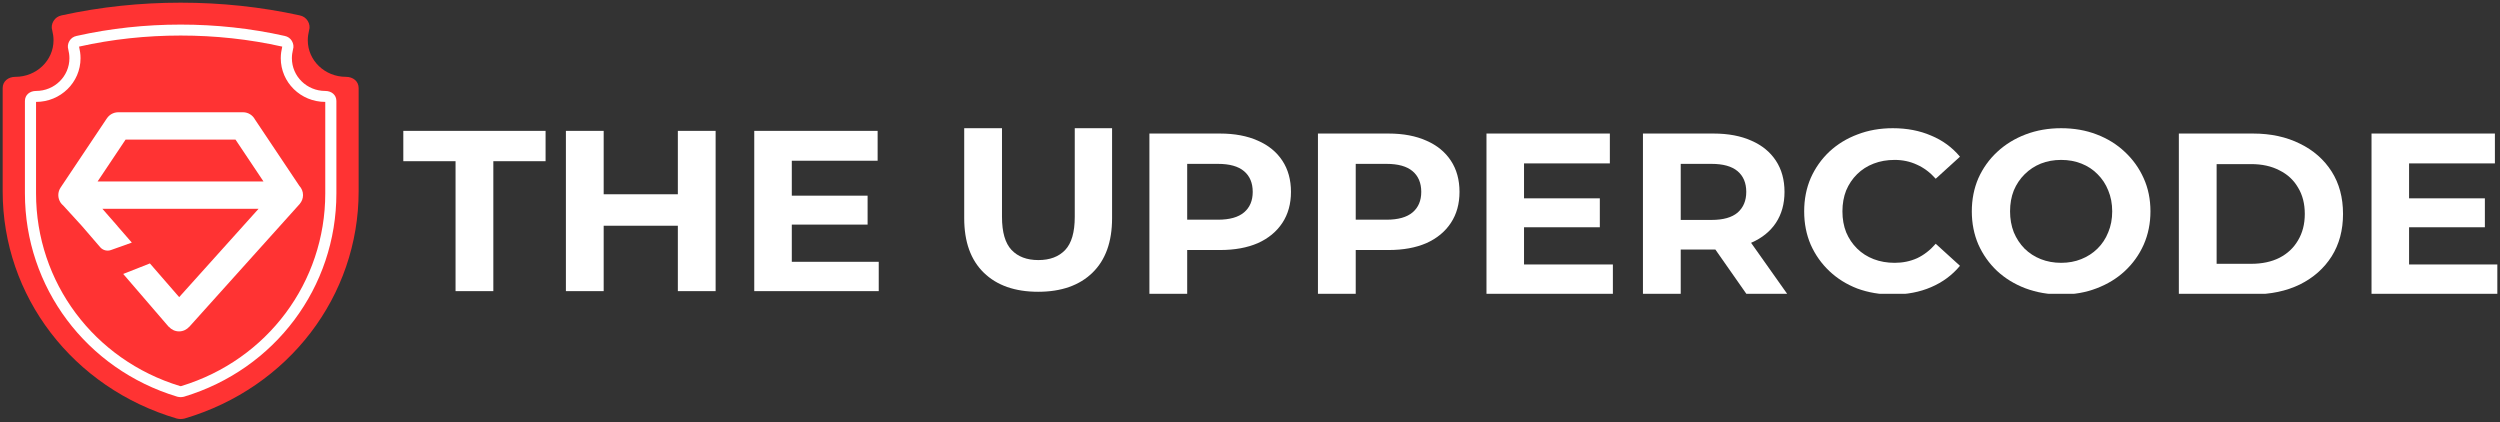<svg width="468" height="79" viewBox="0 0 468 79" fill="none" xmlns="http://www.w3.org/2000/svg">
<rect x="0" y="0" width="468" height="79" fill="#333333" stroke="none"/>
<g clip-path="url(#clip0_88_553)">
<path d="M64.757 14.384C60.806 14.384 57.617 11.324 57.617 7.534C57.617 6.894 57.712 6.3 57.855 5.707C58.046 5.113 57.95 4.473 57.617 3.925C57.284 3.377 56.761 3.012 56.094 2.875C48.812 1.277 41.339 0.5 33.818 0.5C26.298 0.5 18.825 1.277 11.543 2.875C10.876 3.012 10.353 3.377 10.02 3.925C9.686 4.473 9.591 5.113 9.782 5.707C9.924 6.3 10.02 6.894 10.02 7.534C10.02 11.324 6.831 14.384 2.88 14.384C1.547 14.384 0.5 15.206 0.5 16.485V35.819C0.5 55.413 13.589 72.6 33.104 78.355C33.343 78.401 33.581 78.446 33.818 78.446C34.056 78.446 34.294 78.401 34.532 78.355C54.047 72.6 67.137 55.413 67.137 35.819V16.485C67.137 15.206 66.09 14.384 64.757 14.384Z" fill="#FF3333"/>
<path fill-rule="evenodd" clip-rule="evenodd" d="M41.62 33.967C41.611 33.967 41.601 33.965 41.592 33.965C41.583 33.965 41.578 33.967 41.568 33.967H26.108C26.098 33.967 26.091 33.965 26.082 33.965C26.073 33.965 26.063 33.967 26.054 33.967H18.272L23.512 26.128H33.731C33.741 26.128 33.748 26.13 33.757 26.13C33.766 26.13 33.772 26.128 33.779 26.128H44.083L49.323 33.967H41.62ZM56.116 38.165C56.493 37.719 56.728 37.151 56.728 36.526C56.728 35.851 56.461 35.244 56.037 34.787L47.729 22.363C47.301 21.569 46.476 21.024 45.511 21.015V21.011H22.081V21.017C21.202 21.037 20.436 21.499 19.987 22.191L19.985 22.187L11.365 35.079C11.082 35.491 10.915 35.988 10.915 36.526C10.915 37.034 11.069 37.507 11.327 37.905L11.323 37.908L11.338 37.927C11.476 38.136 11.647 38.316 11.838 38.475L15.35 42.325L18.756 46.278C19.252 46.852 20.052 47.064 20.767 46.809L24.676 45.415L21.983 42.319H21.998L19.164 39.084H48.406L33.542 55.622L28.061 49.313L23.064 51.283L31.588 61.181L31.607 61.164C32.075 61.695 32.755 62.036 33.518 62.036C34.279 62.036 34.955 61.698 35.424 61.174L35.433 61.181L55.954 38.352C55.983 38.323 56.009 38.288 56.039 38.259L56.12 38.169L56.116 38.165Z" fill="white"/>
<path fill-rule="evenodd" clip-rule="evenodd" d="M52.839 8.726C46.628 7.333 40.248 6.654 33.819 6.654C27.389 6.654 21.009 7.333 14.798 8.726L14.815 8.799C14.963 9.429 15.077 10.122 15.077 10.896C15.077 15.428 11.347 19.077 6.747 19.077V36.205C6.747 52.805 17.564 67.358 33.703 72.271C33.713 72.273 33.723 72.275 33.733 72.276C33.769 72.283 33.795 72.287 33.814 72.29C33.816 72.291 33.817 72.291 33.819 72.291C33.82 72.291 33.822 72.291 33.823 72.29C33.842 72.287 33.868 72.283 33.904 72.276C33.914 72.275 33.924 72.273 33.934 72.271C50.073 67.358 60.89 52.805 60.89 36.205V19.077C56.291 19.077 52.56 15.428 52.56 10.896C52.56 10.123 52.674 9.429 52.822 8.799L52.839 8.726ZM34.444 74.263C34.235 74.304 34.027 74.345 33.819 74.345C33.61 74.345 33.402 74.304 33.194 74.263C16.118 69.114 4.665 53.735 4.665 36.205V18.905C4.665 17.761 5.581 17.026 6.747 17.026C10.204 17.026 12.995 14.288 12.995 10.896C12.995 10.324 12.911 9.793 12.786 9.262C12.62 8.73 12.703 8.158 12.995 7.668C13.286 7.178 13.744 6.851 14.327 6.728C20.699 5.298 27.238 4.603 33.819 4.603C40.399 4.603 46.938 5.298 53.31 6.728C53.893 6.851 54.351 7.178 54.642 7.668C54.934 8.158 55.018 8.73 54.851 9.262C54.726 9.793 54.642 10.324 54.642 10.896C54.642 14.288 57.433 17.026 60.89 17.026C62.056 17.026 62.972 17.761 62.972 18.905V36.205C62.972 53.735 51.519 69.114 34.444 74.263Z" fill="white"/>
</g>
<g clip-path="url(#clip1_88_553)">
<path d="M85.279 54.603V30.177H75.5V24.5H102.132V30.177H92.352V54.603H85.279Z" fill="white"/>
<path d="M126.893 24.5H133.965V54.603H126.893V24.5ZM113.009 54.603H105.937V24.5H113.009V54.603ZM127.416 42.261H112.485V36.369H127.416V42.261Z" fill="white"/>
<path d="M147.701 36.627H162.414V42.046H147.701V36.627ZM148.225 49.013H164.859V54.603H141.196V24.5H164.292V30.091H148.225V49.013Z" fill="white"/>
</g>
<g clip-path="url(#clip2_88_553)">
<path d="M194.34 54.62C190.003 54.62 186.612 53.43 184.167 51.05C181.722 48.671 180.5 45.273 180.5 40.858V24H187.573V40.6C187.573 43.467 188.169 45.531 189.363 46.793C190.556 48.054 192.23 48.685 194.383 48.685C196.537 48.685 198.211 48.054 199.404 46.793C200.597 45.531 201.194 43.467 201.194 40.6V24H208.18V40.858C208.18 45.273 206.957 48.671 204.512 51.05C202.067 53.43 198.677 54.62 194.34 54.62Z" fill="white"/>
<path d="M215.169 55.104V25H228.397C231.133 25 233.491 25.445 235.47 26.333C237.449 27.193 238.977 28.44 240.054 30.075C241.131 31.709 241.67 33.658 241.67 35.923C241.67 38.16 241.131 40.095 240.054 41.729C238.977 43.363 237.449 44.625 235.47 45.513C233.491 46.373 231.133 46.804 228.397 46.804H219.098L222.242 43.664V55.104H215.169ZM222.242 44.438L219.098 41.127H228.004C230.187 41.127 231.817 40.668 232.894 39.751C233.971 38.833 234.51 37.557 234.51 35.923C234.51 34.261 233.971 32.97 232.894 32.053C231.817 31.135 230.187 30.677 228.004 30.677H219.098L222.242 27.365V44.438Z" fill="white"/>
<path d="M246.719 55.104V25H259.947C262.683 25 265.041 25.445 267.02 26.333C268.999 27.193 270.527 28.44 271.604 30.075C272.681 31.709 273.22 33.658 273.22 35.923C273.22 38.16 272.681 40.095 271.604 41.729C270.527 43.363 268.999 44.625 267.02 45.513C265.041 46.373 262.683 46.804 259.947 46.804H250.648L253.792 43.664V55.104H246.719ZM253.792 44.438L250.648 41.127H259.554C261.737 41.127 263.367 40.668 264.444 39.751C265.521 38.833 266.06 37.557 266.06 35.923C266.06 34.261 265.521 32.97 264.444 32.053C263.367 31.135 261.737 30.677 259.554 30.677H250.648L253.792 27.365V44.438Z" fill="white"/>
<path d="M284.774 37.127H299.487V42.546H284.774V37.127ZM285.297 49.513H301.932V55.104H278.269V25H301.364V30.591H285.297V49.513Z" fill="white"/>
<path d="M307.56 55.104V25H320.788C323.524 25 325.883 25.445 327.86 26.333C329.84 27.193 331.368 28.44 332.444 30.075C333.522 31.709 334.06 33.658 334.06 35.923C334.06 38.16 333.522 40.095 332.444 41.729C331.368 43.334 329.84 44.567 327.86 45.427C325.883 46.288 323.524 46.718 320.788 46.718H311.488L314.632 43.664V55.104H307.56ZM326.988 55.104L319.346 44.18H326.9L334.628 55.104H326.988ZM314.632 44.438L311.488 41.17H320.395C322.579 41.17 324.208 40.711 325.286 39.794C326.362 38.848 326.9 37.557 326.9 35.923C326.9 34.261 326.362 32.97 325.286 32.053C324.208 31.135 322.579 30.677 320.395 30.677H311.488L314.632 27.365V44.438Z" fill="white"/>
<path d="M354.289 55.136C351.931 55.136 349.734 54.763 347.696 54.017C345.689 53.243 343.942 52.154 342.458 50.749C340.972 49.344 339.808 47.696 338.965 45.804C338.15 43.911 337.742 41.833 337.742 39.568C337.742 37.303 338.15 35.224 338.965 33.332C339.808 31.44 340.972 29.791 342.458 28.387C343.972 26.982 345.733 25.907 347.74 25.161C349.749 24.387 351.945 24 354.333 24C356.981 24 359.369 24.459 361.493 25.376C363.648 26.265 365.451 27.584 366.907 29.333L362.366 33.461C361.319 32.286 360.155 31.411 358.873 30.838C357.593 30.236 356.195 29.935 354.682 29.935C353.257 29.935 351.945 30.164 350.754 30.623C349.56 31.081 348.526 31.741 347.654 32.601C346.779 33.461 346.096 34.479 345.6 35.654C345.136 36.83 344.903 38.134 344.903 39.568C344.903 41.001 345.136 42.306 345.6 43.481C346.096 44.657 346.779 45.675 347.654 46.535C348.526 47.395 349.56 48.054 350.754 48.513C351.945 48.971 353.257 49.201 354.682 49.201C356.195 49.201 357.593 48.914 358.873 48.341C360.155 47.739 361.319 46.836 362.366 45.631L366.907 49.76C365.451 51.509 363.648 52.842 361.493 53.76C359.369 54.677 356.966 55.136 354.289 55.136Z" fill="white"/>
<path d="M385.888 55.136C383.471 55.136 381.231 54.748 379.165 53.974C377.126 53.2 375.35 52.111 373.837 50.706C372.353 49.301 371.189 47.653 370.344 45.761C369.531 43.868 369.123 41.804 369.123 39.568C369.123 37.331 369.531 35.267 370.344 33.375C371.189 31.483 372.368 29.834 373.881 28.43C375.394 27.025 377.17 25.935 379.207 25.161C381.246 24.387 383.457 24 385.844 24C388.259 24 390.472 24.387 392.479 25.161C394.518 25.935 396.279 27.025 397.763 28.43C399.276 29.834 400.455 31.483 401.3 33.375C402.143 35.239 402.565 37.303 402.565 39.568C402.565 41.804 402.143 43.883 401.3 45.804C400.455 47.696 399.276 49.344 397.763 50.749C396.279 52.125 394.518 53.2 392.479 53.974C390.472 54.748 388.274 55.136 385.888 55.136ZM385.844 49.201C387.212 49.201 388.463 48.971 389.598 48.513C390.762 48.054 391.781 47.395 392.654 46.535C393.528 45.675 394.196 44.657 394.663 43.481C395.157 42.306 395.405 41.001 395.405 39.568C395.405 38.134 395.157 36.83 394.663 35.654C394.196 34.479 393.528 33.461 392.654 32.601C391.811 31.741 390.806 31.081 389.642 30.623C388.478 30.164 387.212 29.935 385.844 29.935C384.476 29.935 383.211 30.164 382.046 30.623C380.911 31.081 379.907 31.741 379.033 32.601C378.16 33.461 377.475 34.479 376.981 35.654C376.515 36.83 376.284 38.134 376.284 39.568C376.284 40.972 376.515 42.277 376.981 43.481C377.475 44.657 378.146 45.675 378.99 46.535C379.863 47.395 380.882 48.054 382.046 48.513C383.211 48.971 384.476 49.201 385.844 49.201Z" fill="white"/>
<path d="M407.88 55.104V25H421.764C425.082 25 428.006 25.631 430.538 26.892C433.071 28.125 435.051 29.86 436.476 32.096C437.903 34.332 438.615 36.984 438.615 40.052C438.615 43.091 437.903 45.743 436.476 48.008C435.051 50.244 433.071 51.993 430.538 53.254C428.006 54.487 425.082 55.104 421.764 55.104H407.88ZM414.952 49.384H421.415C423.451 49.384 425.213 49.011 426.696 48.266C428.21 47.492 429.374 46.402 430.189 44.997C431.034 43.592 431.457 41.944 431.457 40.052C431.457 38.131 431.034 36.482 430.189 35.106C429.374 33.701 428.21 32.626 426.696 31.881C425.213 31.107 423.451 30.72 421.415 30.72H414.952V49.384Z" fill="white"/>
<path d="M450.454 37.127H465.168V42.546H450.454V37.127ZM450.979 49.513H467.612V55.104H443.949V25H467.045V30.591H450.979V49.513Z" fill="white"/>
</g>
<defs>
<clipPath id="clip0_88_553">
<rect width="67" height="78" fill="white" transform="translate(0.5 0.5)"/>
</clipPath>
<clipPath id="clip1_88_553">
<rect width="89" height="30" fill="white" transform="translate(75.5 24.5)"/>
</clipPath>
<clipPath id="clip2_88_553">
<rect width="287" height="31" fill="white" transform="translate(180.5 24)"/>
</clipPath>
</defs>
</svg>
